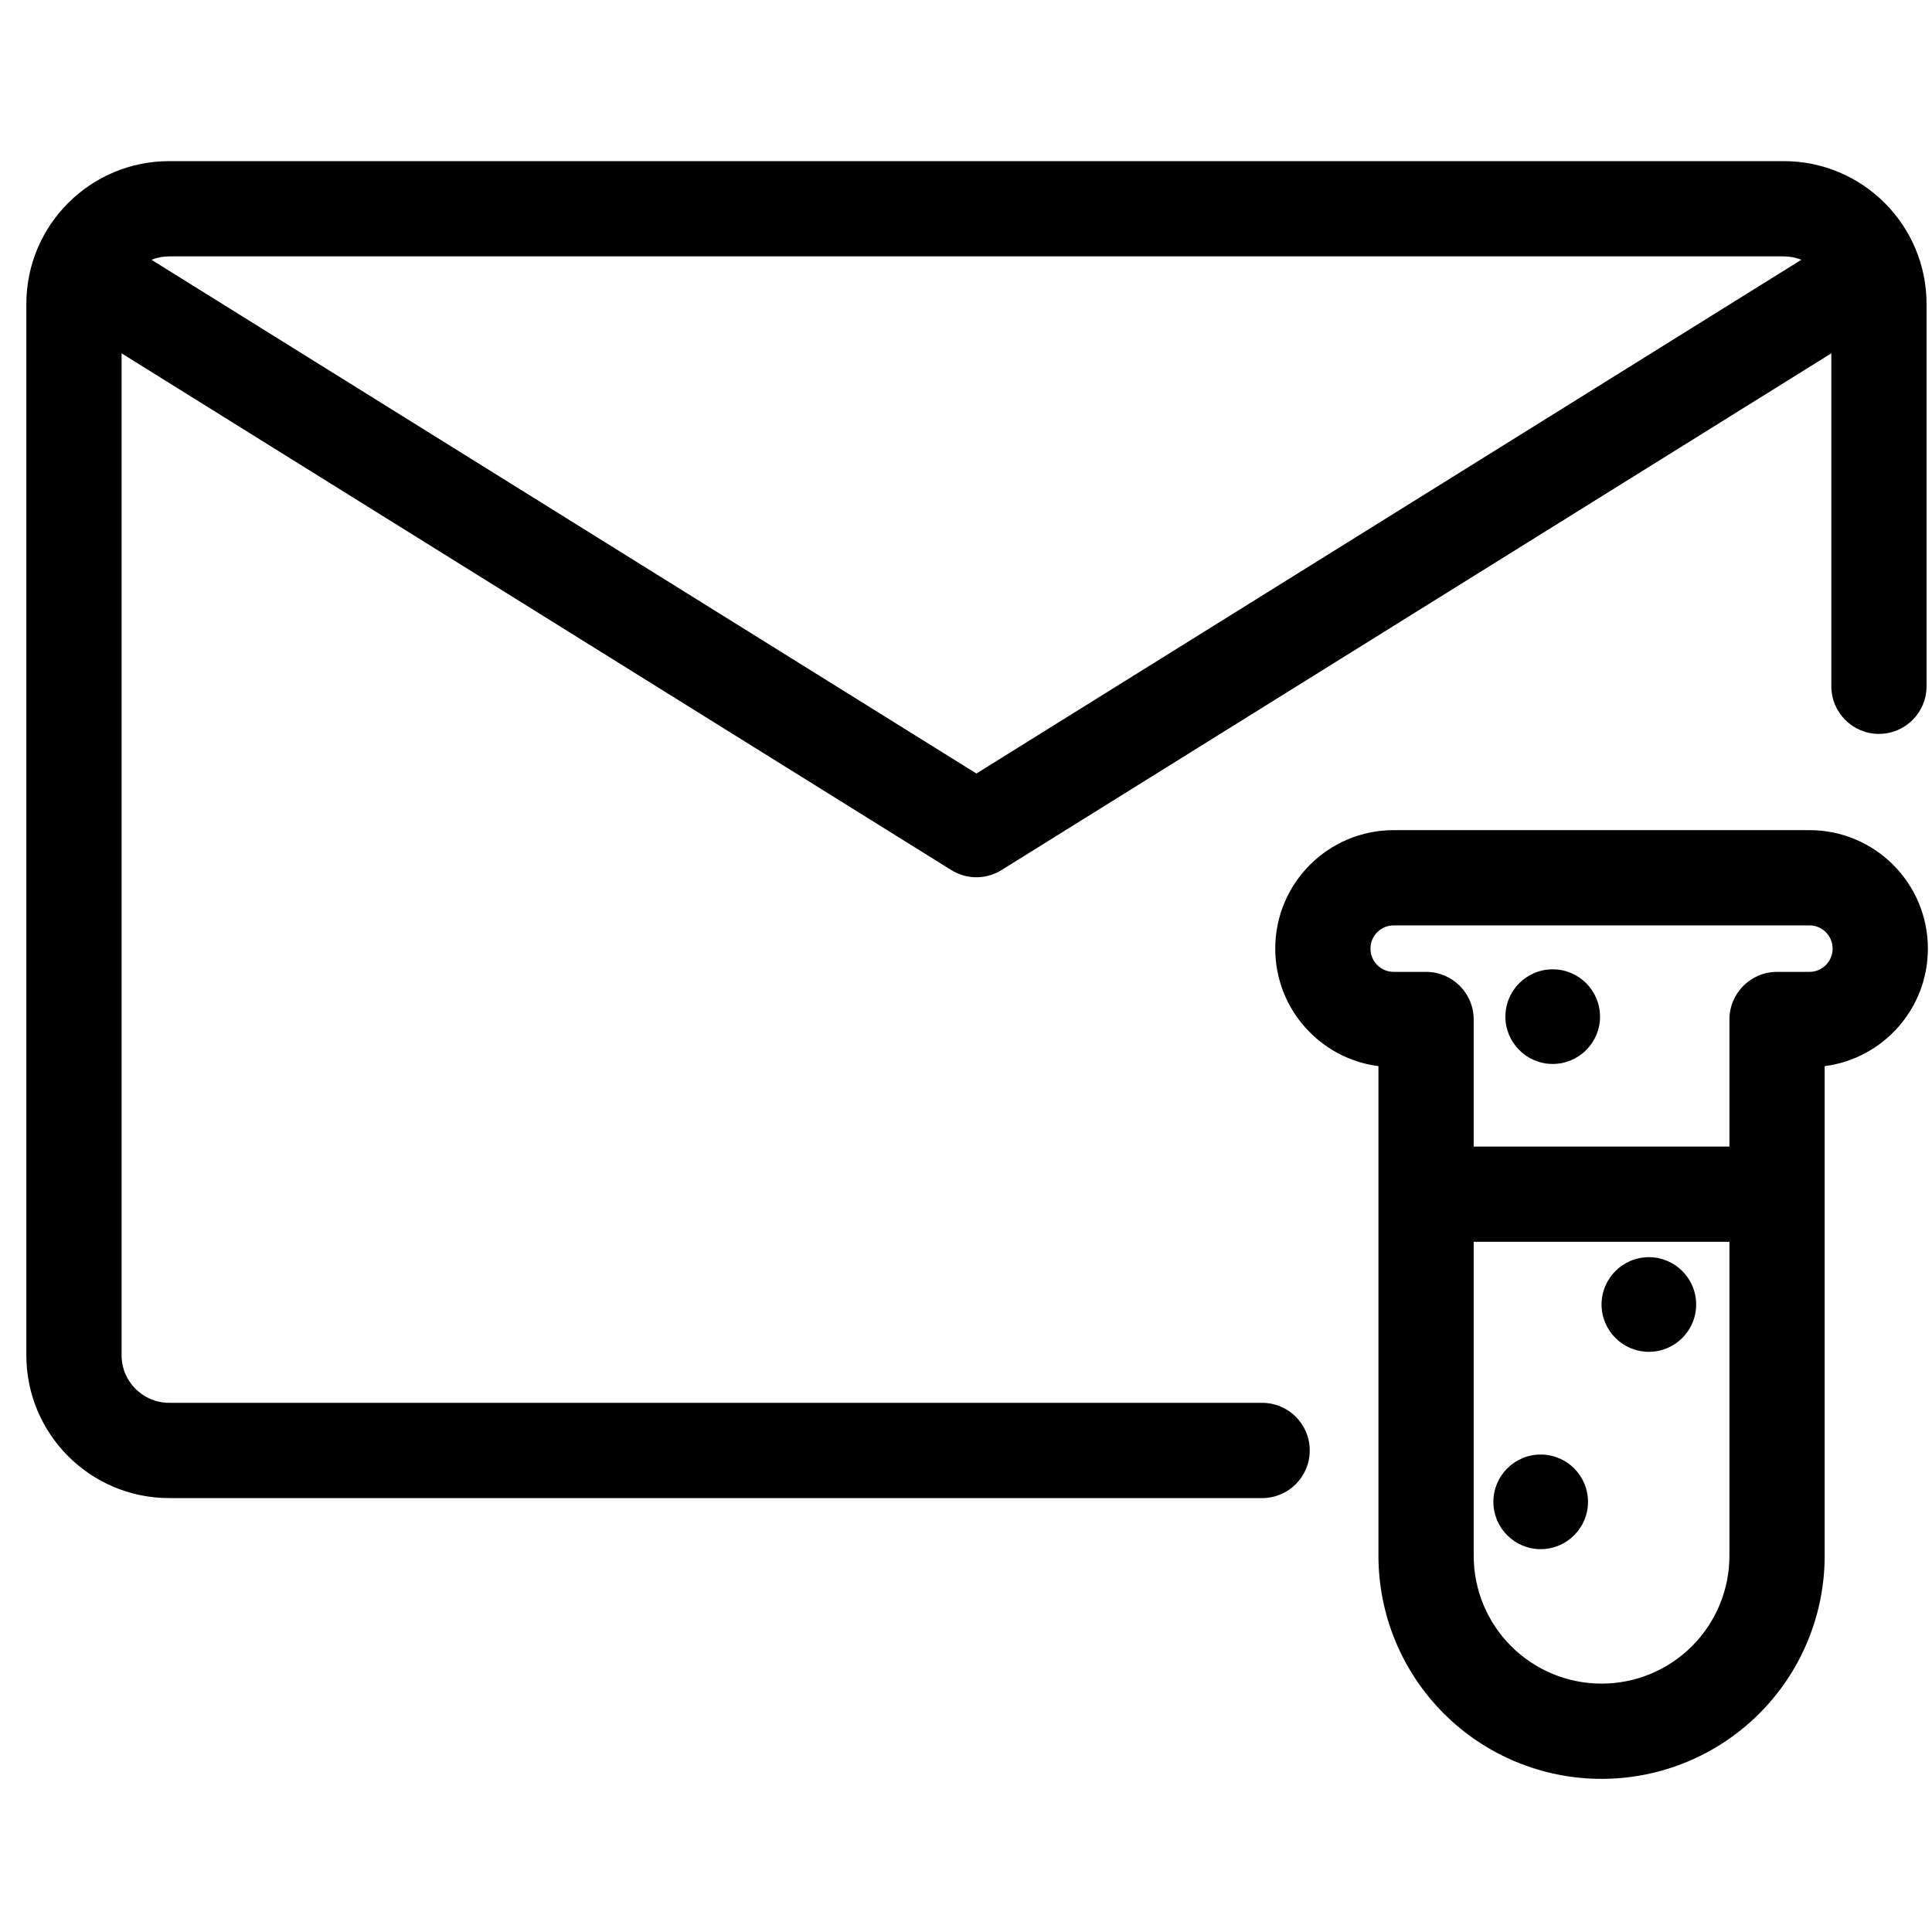 <?xml version="1.0" encoding="UTF-8" standalone="no"?>
<!DOCTYPE svg PUBLIC "-//W3C//DTD SVG 1.1//EN" "http://www.w3.org/Graphics/SVG/1.1/DTD/svg11.dtd">
<svg width="100%" height="100%" viewBox="0 0 35 35" version="1.1" xmlns="http://www.w3.org/2000/svg" xmlns:xlink="http://www.w3.org/1999/xlink" xml:space="preserve" xmlns:serif="http://www.serif.com/" style="fill-rule:evenodd;clip-rule:evenodd;stroke-linejoin:round;stroke-miterlimit:2;">
    <g transform="matrix(0.107,0,0,0.107,-54.136,-8.098)">
        <rect id="Artboard1" x="507.354" y="75.889" width="328.017" height="328.017" style="fill:none;"/>
        <g id="Artboard11" serif:id="Artboard1">
            <g transform="matrix(3.87,0,0,3.87,477.76,46.411)">
                <path d="M67.588,54.206L67.588,75.627C67.588,78.216 68.617,80.698 70.447,82.528C72.277,84.359 74.76,85.387 77.348,85.387L77.35,85.387C79.938,85.387 82.421,84.359 84.251,82.528C86.081,80.698 87.109,78.216 87.11,75.627L87.11,54.206C89.657,53.879 91.625,51.702 91.625,49.066L91.625,49.064C91.625,46.202 89.305,43.881 86.443,43.881L68.255,43.881C65.393,43.881 63.073,46.202 63.073,49.064L63.073,49.066C63.073,51.702 65.041,53.879 67.588,54.206ZM82.943,61.891L82.943,75.627C82.943,77.111 82.354,78.533 81.305,79.582C80.256,80.631 78.833,81.22 77.35,81.22L77.348,81.22C75.865,81.22 74.442,80.631 73.393,79.582C72.344,78.533 71.755,77.111 71.755,75.627L71.755,61.891L82.943,61.891ZM74.686,71.198C75.829,71.198 76.756,72.125 76.756,73.267C76.756,74.41 75.829,75.337 74.686,75.337C73.544,75.337 72.616,74.41 72.616,73.267C72.616,72.125 73.544,71.198 74.686,71.198ZM12.602,23.022L48.872,45.61C48.915,45.638 48.958,45.663 49.002,45.687C49.317,45.86 49.66,45.942 50,45.942C50.339,45.942 50.682,45.86 50.998,45.687C51.042,45.663 51.085,45.638 51.127,45.61L87.401,23.021L87.401,37.588C87.401,38.738 88.334,39.671 89.484,39.671C90.634,39.671 91.567,38.738 91.567,37.588L91.567,20.863C91.567,17.411 88.769,14.613 85.317,14.613L14.685,14.613C11.234,14.613 8.435,17.411 8.435,20.863L8.435,66.853C8.435,70.305 11.234,73.103 14.685,73.103L62.5,73.103C63.65,73.103 64.583,72.169 64.583,71.02C64.583,69.87 63.65,68.936 62.5,68.936L14.685,68.936C13.535,68.936 12.602,68.004 12.602,66.853L12.602,23.022ZM79.419,62.564C80.561,62.564 81.488,63.492 81.488,64.634C81.488,65.777 80.561,66.704 79.419,66.704C78.276,66.704 77.349,65.777 77.349,64.634C77.349,63.492 78.276,62.564 79.419,62.564ZM82.943,57.724L71.755,57.724L71.755,52.165C71.755,51.015 70.822,50.082 69.672,50.082L68.255,50.082C67.694,50.082 67.239,49.627 67.239,49.066L67.239,49.064C67.239,48.503 67.694,48.048 68.255,48.048L86.443,48.048C87.004,48.048 87.458,48.503 87.458,49.064L87.458,49.066C87.458,49.627 87.004,50.082 86.443,50.082L85.026,50.082C83.876,50.082 82.943,51.015 82.943,52.165L82.943,57.724ZM75.212,49.97C76.355,49.97 77.282,50.898 77.282,52.04C77.282,53.183 76.355,54.11 75.212,54.11C74.07,54.11 73.142,53.183 73.142,52.04C73.142,50.898 74.07,49.97 75.212,49.97ZM86.09,18.928C85.851,18.832 85.59,18.78 85.317,18.78L14.685,18.78C14.411,18.78 14.15,18.833 13.91,18.929L50,41.404L86.09,18.928Z"/>
            </g>
        </g>
    </g>
</svg>

